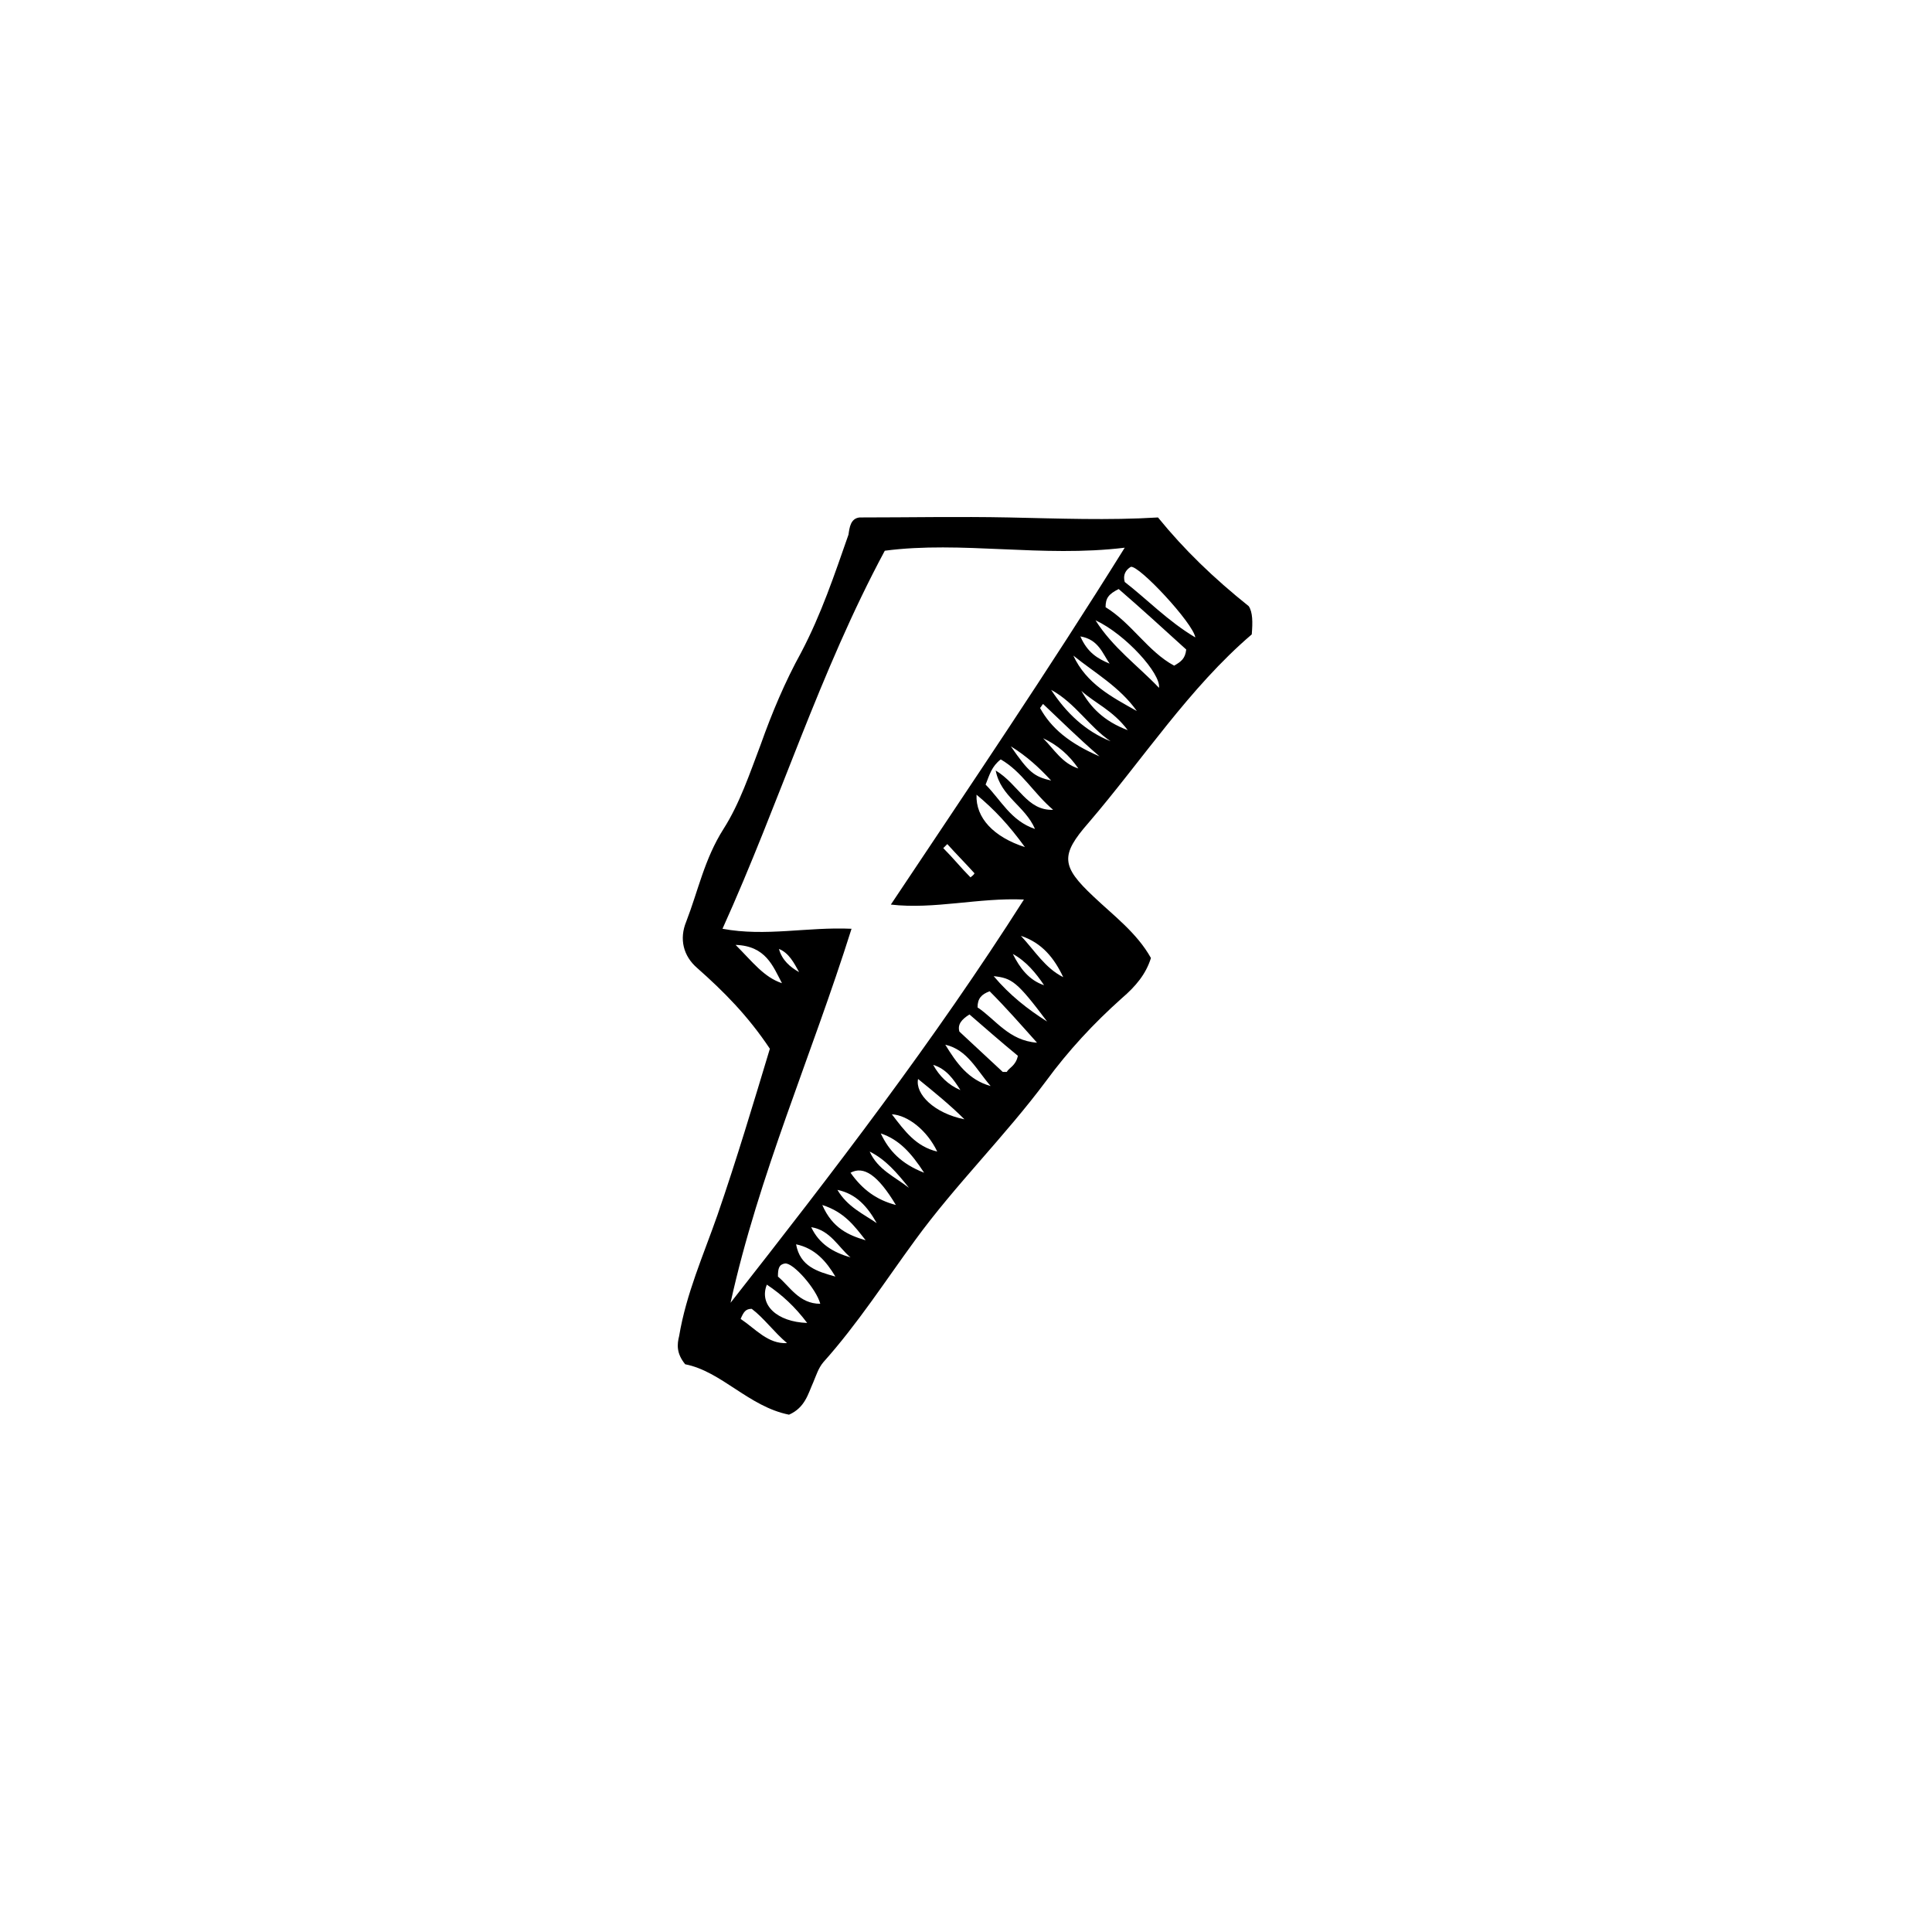 <svg xmlns="http://www.w3.org/2000/svg" width="500" height="500" viewBox="0 0 500 500"><g transform="translate(175.409,133.803)translate(74.34,116.151)rotate(0)translate(-74.34,-116.151) scale(2.609,2.609)" opacity="1"><defs class="defs"/><path transform="translate(-21.465,-5.456)" d="M32.5,94.5c-4,-0.8 -6.7,-4.3 -10.3,-5c-0.9,-1.1 -0.8,-2 -0.6,-2.8c0.7,-4.2 2.4,-8 3.8,-12c1.9,-5.5 3.6,-11.2 5.2,-16.5c-2.2,-3.3 -4.6,-5.7 -7.2,-8c-1.4,-1.2 -1.8,-2.9 -1.1,-4.6c1.2,-3.1 1.8,-6.2 3.7,-9.2c1.6,-2.5 2.6,-5.5 3.7,-8.4c1.1,-3.1 2.4,-6.2 4,-9.1c2,-3.8 3.3,-7.7 4.7,-11.7c0.1,-0.7 0.2,-1.6 1.1,-1.7c4.9,0 9.9,-0.1 14.8,0c4.9,0.1 9.9,0.3 14.8,0c2.6,3.2 5.5,6 9,8.8c0.4,0.6 0.4,1.6 0.3,2.8c-6.2,5.3 -10.8,12.4 -16.2,18.7c-2.8,3.2 -2.7,4.3 0.5,7.3c2,1.9 4.3,3.6 5.7,6.1c-0.5,1.6 -1.5,2.8 -2.9,4c-2.8,2.5 -5.3,5.2 -7.5,8.2c-4.1,5.5 -9,10.3 -13,15.8c-3,4.1 -5.7,8.3 -9.1,12.1c-0.5,0.6 -0.7,1.3 -1,2c-0.5,1.1 -0.8,2.5 -2.4,3.2zM25.9,46.3c4.3,0.8 8.4,-0.2 12.8,0c-4,12.7 -9.2,24.4 -12,37.1c10.2,-13 20.2,-26 29.1,-40c-4.5,-0.2 -8.9,1 -13.2,0.5c7.8,-11.7 15.6,-23.2 23.2,-35.4c-8.2,1 -16.2,-0.7 -23.8,0.3c-6.5,12.1 -10.4,24.9 -16.1,37.5zM63.9,14.4c2.6,1.6 4.2,4.4 6.8,5.8c0.7,-0.4 1.1,-0.7 1.2,-1.6c-2.2,-2 -4.5,-4.1 -6.7,-6c-1,0.5 -1.3,0.9 -1.3,1.8zM58.7,34.5c-1.9,-1.6 -3.1,-3.8 -5.2,-5c-0.9,0.7 -1.1,1.5 -1.5,2.5c1.5,1.5 2.5,3.6 4.9,4.4c-1,-2.3 -3.4,-3.2 -3.9,-5.8c2.3,1.4 3.1,4 5.7,3.9zM55.2,58.9c-1.7,-1.4 -3.3,-2.8 -4.8,-4.1c-0.8,0.5 -1.2,1 -1,1.7c1.4,1.3 2.9,2.7 4.3,4c0,0 0.1,0 0.4,0c0.2,-0.4 0.9,-0.6 1.1,-1.6zM72.8,17.4c-0.2,-1.4 -5.6,-7.2 -6.4,-7c-0.5,0.3 -0.8,0.8 -0.6,1.5c2.2,1.7 4.3,3.9 7,5.5zM52.4,52.5c-0.8,0.3 -1.2,0.7 -1.2,1.6c1.8,1.2 3.1,3.3 5.9,3.5c-1.7,-1.9 -3.1,-3.5 -4.7,-5.1zM62.9,15.7c1.7,2.7 4.2,4.5 6.3,6.7c0.2,-1.4 -3.3,-5.3 -6.3,-6.7zM67,24.7c-1.7,-2.4 -4.2,-3.8 -6.3,-5.5c1.3,2.8 3.8,4.1 6.3,5.5zM45.3,61.2c-0.3,1.5 1.6,3.4 4.6,4c-1.4,-1.4 -3,-2.7 -4.6,-4zM31.4,80.8c1.2,1 2.1,2.7 4.2,2.7c-0.4,-1.5 -2.7,-4.1 -3.5,-4c-0.6,0.1 -0.7,0.5 -0.7,1.3zM55.9,38.2c-1.6,-2.2 -3,-3.7 -4.8,-5.2c-0.1,2.3 1.7,4.2 4.8,5.2zM34.3,85.4c-1.2,-1.6 -2.5,-2.8 -4,-3.8c-0.8,2 1,3.7 4,3.8zM47.2,68.4c-1,-2.1 -2.9,-3.6 -4.5,-3.7c1.3,1.7 2.4,3.2 4.5,3.7zM43.1,73.7c-1.8,-3 -3.2,-3.9 -4.5,-3.2c1.2,1.7 2.6,2.7 4.5,3.2zM27.7,85c1.5,1 2.7,2.5 4.6,2.4c-1.3,-1.1 -2.3,-2.5 -3.5,-3.4c-0.6,0 -0.8,0.3 -1.1,1zM58.1,55.5c-3,-4 -3.5,-4.3 -5.3,-4.5c1.6,1.9 3.4,3.3 5.3,4.5zM58.5,22.6c1.5,2.3 3.4,4.1 5.9,5.1c-2.1,-1.4 -3.5,-3.8 -5.9,-5.1zM37.1,80.8c-0.9,-1.5 -2,-2.8 -3.9,-3.2c0.4,2.2 2.1,2.7 3.9,3.2zM52.5,61.9c-1.4,-1.6 -2.3,-3.6 -4.5,-4.1c1.1,1.8 2.3,3.5 4.5,4.1zM27.2,47.9c1.7,1.7 2.8,3.2 4.6,3.8c-0.9,-1.7 -1.6,-3.7 -4.6,-3.8zM57.7,24c-0.1,0.1 -0.2,0.3 -0.3,0.4c1.1,2 2.9,3.5 5.9,4.8c-2.2,-1.9 -3.9,-3.6 -5.6,-5.2zM45.9,70.5c-1.3,-2 -2.5,-3.3 -4.3,-3.9c0.8,1.7 2,3 4.3,3.9zM40.1,77.2c-1.1,-1.4 -2.1,-2.8 -4.3,-3.5c1,2.3 2.6,3 4.3,3.5zM59.7,51.1c-0.9,-1.9 -2.1,-3.4 -4.2,-4.1c1.4,1.5 2.4,3.2 4.2,4.1zM66.1,26.6c-1.5,-2 -3.3,-2.7 -4.6,-3.9c0.9,1.6 2.2,3 4.6,3.9zM34.7,75.9c0.8,1.7 2.2,2.5 3.9,3c-1.2,-1 -2,-2.7 -3.9,-3zM41.2,75.5c-0.9,-1.6 -2,-2.9 -3.9,-3.3c1,1.7 2.6,2.4 3.9,3.3zM40.5,68.4c0.8,1.8 2.5,2.5 3.9,3.6c-1.2,-1.5 -2.3,-2.8 -3.9,-3.6zM54.5,28.2c1.8,2.6 2.3,3 4,3.4c-1.2,-1.3 -2.4,-2.4 -4,-3.4zM64.3,20c-0.7,-1 -1.1,-2.4 -2.9,-2.7c0.7,1.6 1.7,2.2 2.9,2.7zM57.7,27.4c1.1,1.1 1.9,2.5 3.5,3c-0.9,-1.3 -2,-2.3 -3.5,-3zM54.7,48.8c0.7,1.4 1.6,2.6 3.1,3.1c-0.8,-1.2 -1.8,-2.4 -3.1,-3.1zM50.5,41.2c0.1,-0.1 0.3,-0.2 0.4,-0.4c-0.9,-1 -1.8,-1.9 -2.7,-2.9c-0.1,0.1 -0.3,0.3 -0.4,0.4c1,1 1.8,2 2.7,2.9zM31.5,48.3c0.3,1.1 1.1,1.8 2,2.3c-0.5,-0.9 -1,-1.9 -2,-2.3zM49.5,62.3c-0.7,-1.1 -1.4,-2.1 -2.7,-2.5c0.6,1.1 1.5,2 2.7,2.5z" fill="#000000" class="fill c1"/></g></svg>
